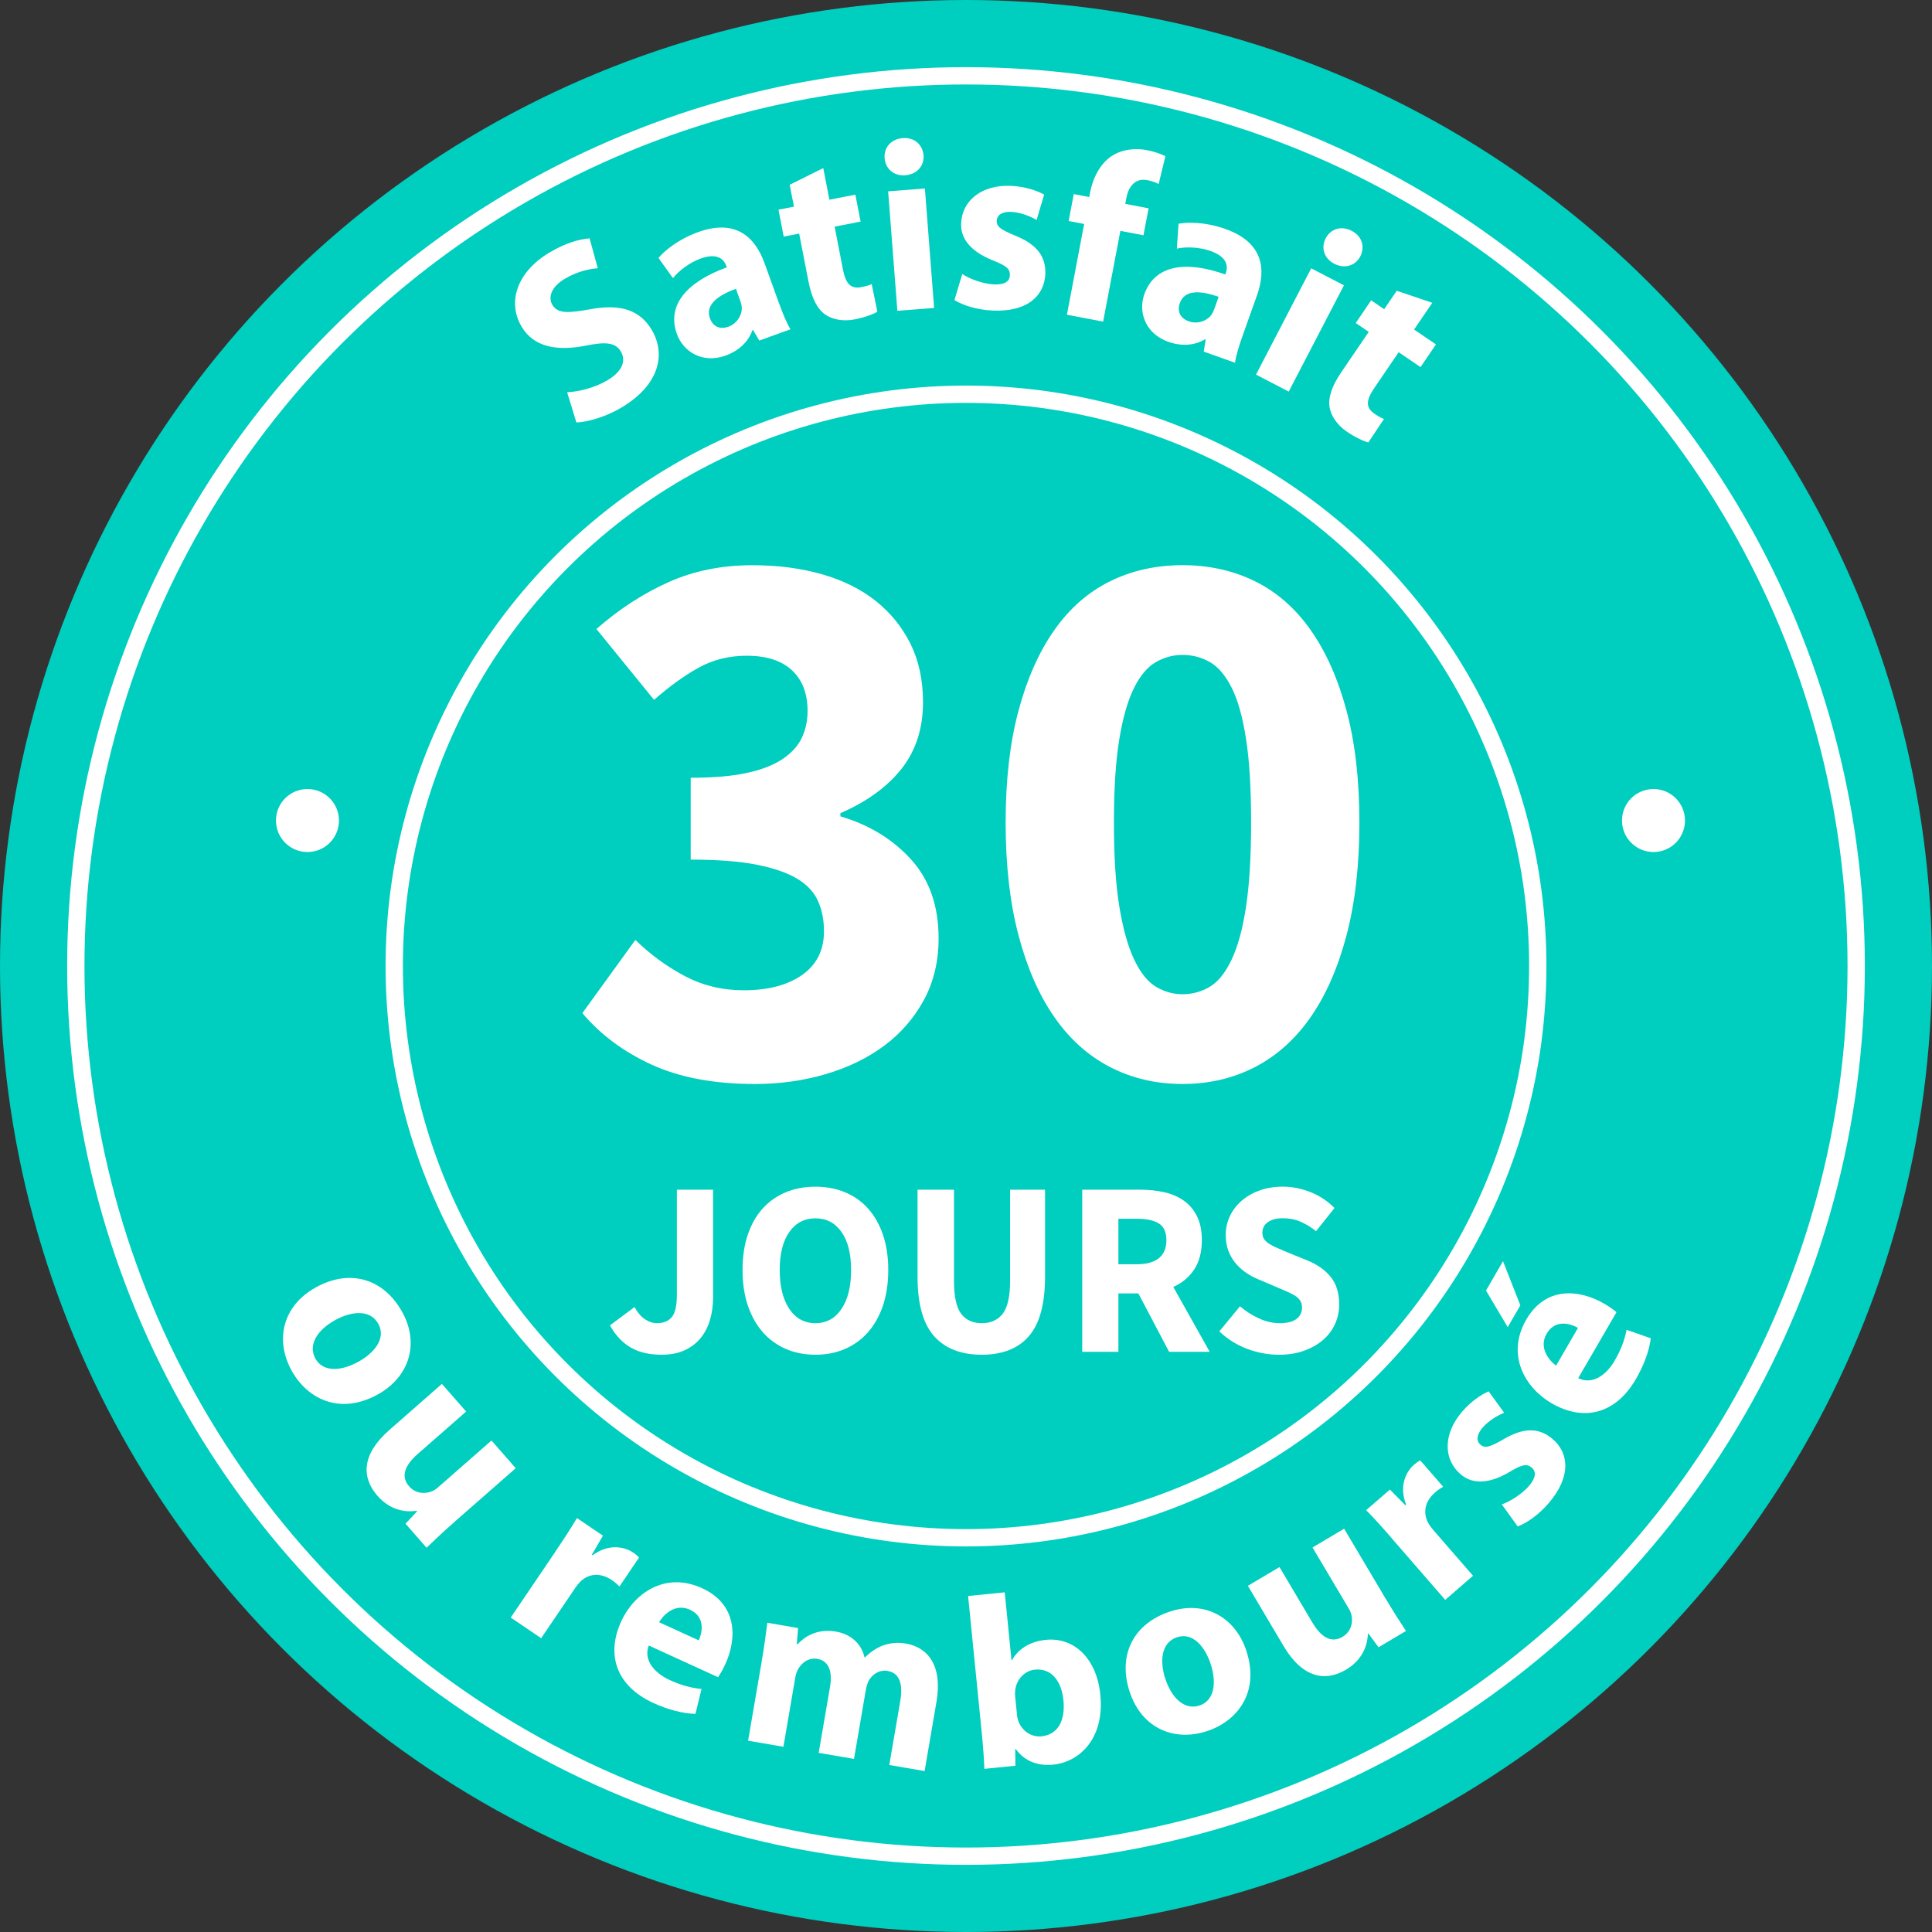 <?xml version="1.0" encoding="UTF-8"?> <svg xmlns="http://www.w3.org/2000/svg" id="_Шар_1" viewBox="0 0 470.96 470.96"><rect x="0" y="0" width="470.96" height="470.96" fill="#333333" stroke="none"/><defs><style>.cls-1{fill:none;stroke:#fff;stroke-miterlimit:10;stroke-width:4.22px;}.cls-2{fill:#fff;}.cls-3{fill:#00cebe;}</style></defs><circle class="cls-3" cx="235.48" cy="235.48" r="235.48"></circle><circle class="cls-1" cx="235.48" cy="235.48" r="217"></circle><path class="cls-2" d="M138.26,95.62c2.67-.13,6.57-.99,9.87-2.96,3.56-2.12,4.55-4.73,3.2-6.99-1.28-2.16-3.64-2.42-8.61-1.4-6.91,1.34-12.57.4-15.56-4.63-3.52-5.9-1.25-13.3,6.78-18.08,3.91-2.33,7.16-3.23,9.78-3.46l2,7.29c-1.72.12-4.79.63-8.09,2.6-3.35,2-4.03,4.56-2.99,6.3,1.31,2.21,3.78,2.06,9.25,1.09,7.39-1.35,12.08.17,14.98,5.04,3.45,5.8,2.02,13.33-7.38,18.93-3.91,2.33-8.41,3.56-10.99,3.63l-2.25-7.35Z"></path><path class="cls-2" d="M189.86,73.8c.93,2.58,1.96,5.07,2.84,6.47l-7.62,2.75-1.5-2.57-.17.06c-.99,2.83-3.34,5.02-6.57,6.18-5.5,1.99-10.25-.87-11.83-5.25-2.58-7.13,2.55-12.79,12.17-16.27l-.12-.34c-.55-1.52-2.08-3.31-6.25-1.81-2.78,1-5.38,3.03-6.76,4.79l-3.54-4.94c1.51-1.75,4.72-4.5,9.67-6.29,9.06-3.27,13.85,1.09,16.2,7.61l3.47,9.61ZM179.39,70.41c-4.45,1.61-7.51,3.92-6.33,7.18.79,2.19,2.62,2.74,4.51,2.05,2.06-.74,3.33-2.79,3.26-4.73-.05-.49-.18-1.01-.36-1.52l-1.07-2.98Z"></path><path class="cls-2" d="M200.68,40.94l1.5,7.74,6.33-1.23,1.28,6.57-6.33,1.23,2.01,10.38c.67,3.46,1.85,4.87,4.46,4.37,1.22-.24,1.79-.41,2.57-.74l1.37,6.73c-1.02.62-3.1,1.39-5.54,1.87-2.84.55-5.42.02-7.15-1.17-1.96-1.38-3.3-3.98-4.09-8.03l-2.28-11.72-3.77.73-1.27-6.56,3.77-.73-1.04-5.33,8.18-4.08Z"></path><path class="cls-2" d="M225.13,37.83c.19,2.5-1.48,4.67-4.48,4.9-2.83.22-4.81-1.66-5.01-4.17-.2-2.56,1.54-4.67,4.42-4.89,2.89-.22,4.81,1.6,5.07,4.16ZM218.75,75.76l-2.25-29.12,8.96-.69,2.25,29.12-8.96.69Z"></path><path class="cls-2" d="M234.58,66.8c1.6,1.1,4.97,2.4,7.63,2.53,2.72.13,3.88-.71,3.96-2.2.08-1.55-.77-2.31-4.03-3.61-5.92-2.33-8.07-5.72-7.84-9.18.27-5.49,5.08-9.38,12.22-9.03,3.37.17,6.28,1.15,8.01,2.13l-1.84,6.19c-1.27-.78-3.76-1.86-6.18-1.98-2.18-.11-3.47.73-3.54,2.16-.07,1.43,1.02,2.2,4.5,3.63,5.4,2.18,7.5,5.15,7.35,9.39-.27,5.49-4.66,9.28-12.93,8.87-3.78-.19-7.1-1.25-9.23-2.55l1.91-6.36Z"></path><path class="cls-2" d="M260.08,76.72l4.2-22.12-3.78-.72,1.25-6.57,3.77.72.21-1.11c.66-3.46,2.43-7.08,5.37-8.95,2.67-1.68,5.83-1.87,8.45-1.38,1.92.36,3.37.94,4.54,1.47l-1.65,6.8c-.71-.38-1.61-.73-2.77-.95-2.9-.55-4.56,1.5-5.09,4.32l-.28,1.47,5.69,1.08-1.25,6.57-5.63-1.07-4.2,22.12-8.83-1.68Z"></path><path class="cls-2" d="M302.98,81.63c-.92,2.59-1.72,5.16-1.92,6.8l-7.63-2.72.48-2.94-.17-.06c-2.57,1.56-5.77,1.74-9,.59-5.51-1.97-7.35-7.19-5.79-11.58,2.55-7.14,10.1-8.25,19.74-4.81l.12-.34c.54-1.52.51-3.88-3.67-5.37-2.78-.99-6.08-1.09-8.26-.6l.41-6.07c2.28-.39,6.51-.47,11.46,1.3,9.08,3.24,9.99,9.65,7.66,16.18l-3.43,9.62ZM297.06,72.36c-4.46-1.59-8.29-1.75-9.45,1.51-.78,2.2.28,3.78,2.18,4.46,2.06.74,4.34-.03,5.52-1.58.27-.41.51-.9.69-1.4l1.06-2.98Z"></path><path class="cls-2" d="M306.17,91.32l13.46-25.91,7.98,4.14-13.46,25.91-7.98-4.14ZM331.61,62.48c-1.16,2.23-3.72,3.18-6.4,1.79-2.52-1.31-3.21-3.96-2.05-6.18,1.18-2.28,3.77-3.16,6.34-1.82,2.57,1.33,3.24,3.9,2.11,6.21Z"></path><path class="cls-2" d="M349.15,73.81l-4.44,6.52,5.33,3.63-3.76,5.53-5.33-3.63-5.95,8.74c-1.98,2.91-2.16,4.75.04,6.24,1.03.7,1.55.98,2.33,1.3l-3.81,5.71c-1.16-.29-3.17-1.22-5.23-2.62-2.4-1.63-3.83-3.83-4.21-5.9-.39-2.36.5-5.15,2.82-8.56l6.72-9.87-3.18-2.16,3.76-5.53,3.18,2.16,3.06-4.49,8.66,2.93Z"></path><path class="cls-2" d="M92.06,339.94c-9.34,5.15-17.24.95-20.97-5.82-4.07-7.39-2.3-15.78,5.94-20.32,8.3-4.58,16.53-2.11,21.03,6.05,4.25,7.7,1.72,15.83-6,20.09ZM81.71,321.79c-4.38,2.42-6.67,6.04-4.82,9.4,1.71,3.1,5.84,3.31,10.49.75,3.76-2.07,6.82-5.65,4.85-9.21-2.05-3.72-6.76-3.01-10.52-.94Z"></path><path class="cls-2" d="M110.86,370.94c-2.87,2.51-5.12,4.65-6.88,6.35l-5.13-5.86,2.82-3.02-.12-.13c-2.08.34-6.11.26-9.54-3.65-3.89-4.44-3.91-10.07,2.85-16l12.86-11.28,5.91,6.74-11.79,10.33c-3.18,2.79-4.21,5.5-2.11,7.9,1.63,1.86,3.91,1.83,5.33,1.29.56-.18,1.13-.52,1.71-1.03l13.04-11.43,5.91,6.75-14.88,13.04Z"></path><path class="cls-2" d="M135.44,378.13c2.41-3.55,3.93-5.9,5.19-8.08l6.35,4.3-2.71,4.64.2.13c3.63-2.72,7.51-2.25,9.86-.66.68.46.99.75,1.46,1.21l-4.78,7.06c-.52-.5-1.04-.99-1.87-1.56-2.74-1.85-5.59-1.63-7.65.36-.43.43-.88.99-1.28,1.58l-8.29,12.23-7.42-5.03,10.97-16.18Z"></path><path class="cls-2" d="M158.15,401.11c-1.35,3.51,1.29,6.68,5.1,8.43,2.79,1.27,5.22,1.93,7.76,2.18l-1.48,6.07c-3.2-.09-6.72-1.04-10.27-2.66-8.9-4.08-11.62-11.61-7.83-19.9,3.08-6.72,10.6-12.25,19.72-8.08,8.48,3.88,8.64,12.02,5.64,18.57-.64,1.41-1.38,2.58-1.75,3.13l-16.9-7.73ZM170.33,399.87c.92-2,1.6-5.76-2.16-7.48-3.43-1.57-6.29.99-7.5,3.06l9.66,4.42Z"></path><path class="cls-2" d="M185.71,404.78c.61-3.58,1.01-6.6,1.34-9.2l7.5,1.29-.32,3.94.17.03c1.54-1.67,4.57-3.93,9.39-3.11,3.72.64,6.24,3.07,6.95,6.27l.12.02c1.37-1.34,2.79-2.3,4.33-2.89,1.72-.61,3.56-.84,5.65-.48,5.47.94,8.93,5.52,7.45,14.16l-2.9,16.92-8.61-1.48,2.68-15.62c.71-4.17-.21-6.81-3.06-7.3-2.09-.36-3.73.81-4.66,2.4-.29.62-.55,1.48-.68,2.24l-2.88,16.8-8.61-1.48,2.77-16.15c.61-3.58-.24-6.27-3.09-6.76-2.27-.39-3.91,1.14-4.67,2.46-.41.66-.61,1.47-.74,2.23l-2.87,16.74-8.61-1.48,3.36-19.56Z"></path><path class="cls-2" d="M236,389.05l8.92-.89,1.65,16.55h.12c1.45-2.67,4.29-4.57,8.28-4.97,6.87-.68,12.43,4.57,13.26,13.47,1.04,10.44-4.95,16.31-11.53,16.96-3.35.33-6.76-.58-9.1-3.82h-.12s.05,4.08.05,4.08l-7.57.76c-.07-1.91-.3-5.42-.63-8.68l-3.34-33.45ZM247.89,417.93c.06.59.17,1.12.34,1.58.82,2.31,3.07,4.01,5.65,3.75,3.82-.38,5.87-3.58,5.35-8.8-.45-4.51-2.8-7.87-6.97-7.45-2.41.24-4.46,2.3-4.78,4.97-.06.55-.07,1.08,0,1.68l.43,4.27Z"></path><path class="cls-2" d="M303.83,402.45c3.33,10.13-2.25,17.12-9.59,19.54-8.01,2.64-15.93-.65-18.87-9.6-2.96-9,.98-16.64,9.84-19.55,8.35-2.75,15.87,1.24,18.63,9.61ZM284.08,409.26c1.57,4.75,4.7,7.68,8.34,6.48,3.36-1.11,4.34-5.13,2.68-10.17-1.34-4.08-4.29-7.75-8.16-6.47-4.04,1.33-4.21,6.09-2.87,10.17Z"></path><path class="cls-2" d="M337.76,389.66c1.95,3.28,3.63,5.88,4.98,7.92l-6.7,3.97-2.45-3.33-.15.09c-.05,2.11-.87,6.06-5.33,8.71-5.07,3.01-10.61,2-15.2-5.74l-8.72-14.71,7.71-4.57,7.99,13.48c2.16,3.64,4.63,5.15,7.37,3.53,2.13-1.26,2.52-3.5,2.24-5-.07-.58-.3-1.21-.7-1.87l-8.85-14.91,7.71-4.58,10.09,17.02Z"></path><path class="cls-2" d="M339.49,375.23c-2.81-3.24-4.69-5.31-6.47-7.09l5.79-5.03,3.78,3.82.18-.15c-1.7-4.21-.24-7.84,1.89-9.7.62-.54.97-.77,1.54-1.1l5.59,6.43c-.61.37-1.23.75-1.98,1.41-2.49,2.17-3.01,4.99-1.62,7.49.3.53.73,1.11,1.19,1.65l9.69,11.16-6.77,5.88-12.82-14.75Z"></path><path class="cls-2" d="M366.07,366.73c1.84-.6,4.92-2.48,6.64-4.5,1.76-2.07,1.8-3.5.67-4.47-1.18-1-2.3-.79-5.3.99-5.44,3.27-9.43,2.91-12.03.62-4.18-3.55-4.33-9.72.29-15.16,2.18-2.56,4.72-4.27,6.55-5.04l3.78,5.22c-1.38.53-3.75,1.84-5.32,3.69-1.41,1.66-1.53,3.19-.44,4.11,1.09.93,2.36.53,5.61-1.35,5.01-2.95,8.64-2.8,11.9-.11,4.18,3.55,4.51,9.33-.84,15.62-2.44,2.88-5.3,4.86-7.62,5.75l-3.87-5.38Z"></path><path class="cls-2" d="M366.39,307.44l4.22,10.77-3.08,5.31-5.29-8.93,4.14-7.14ZM384.72,335.95c3.37,1.68,6.78-.64,8.88-4.26,1.54-2.65,2.42-5.01,2.91-7.52l5.9,2.06c-.4,3.18-1.69,6.59-3.64,9.96-4.91,8.47-12.68,10.45-20.56,5.87-6.39-3.71-11.17-11.74-6.14-20.41,4.68-8.06,12.79-7.45,19.03-3.83,1.34.78,2.44,1.62,2.95,2.05l-9.33,16.08ZM384.66,323.7c-1.91-1.11-5.58-2.14-7.65,1.43-1.89,3.27.38,6.36,2.32,7.76l5.33-9.19Z"></path><circle class="cls-1" cx="235.48" cy="235.48" r="139.38"></circle><path class="cls-2" d="M183.95,264.24c-9.88,0-18.24-1.57-25.08-4.7-6.84-3.13-12.48-7.32-16.91-12.57l12.92-17.85c3.67,3.58,7.7,6.52,12.07,8.83,4.37,2.3,9.15,3.45,14.34,3.45,5.95,0,10.7-1.25,14.25-3.74,3.54-2.5,5.32-6.04,5.32-10.65,0-2.69-.47-5.12-1.42-7.29-.95-2.17-2.63-4-5.04-5.47-2.41-1.47-5.7-2.62-9.88-3.45-4.18-.83-9.57-1.25-16.15-1.25v-19.96c5.45,0,9.98-.38,13.58-1.15,3.61-.77,6.52-1.89,8.74-3.36,2.21-1.47,3.8-3.2,4.75-5.18.95-1.98,1.42-4.19,1.42-6.62,0-4.22-1.27-7.51-3.8-9.88-2.54-2.37-6.21-3.55-11.02-3.55-4.31,0-8.2.96-11.68,2.88-3.49,1.92-7.12,4.54-10.92,7.87l-14.06-17.27c5.57-4.86,11.43-8.67,17.58-11.42,6.14-2.75,12.95-4.13,20.42-4.13,6.21,0,11.88.74,17.01,2.21,5.13,1.47,9.5,3.65,13.11,6.52,3.61,2.88,6.43,6.37,8.46,10.46,2.02,4.1,3.04,8.83,3.04,14.2,0,6.4-1.74,11.8-5.22,16.22-3.49,4.41-8.46,8.03-14.92,10.84v.77c6.96,2.05,12.7,5.54,17.19,10.46,4.5,4.93,6.75,11.36,6.75,19.29,0,5.63-1.21,10.65-3.61,15.06-2.41,4.41-5.64,8.13-9.69,11.13-4.06,3.01-8.81,5.31-14.25,6.91-5.45,1.6-11.21,2.4-17.29,2.4Z"></path><path class="cls-2" d="M288.26,264.24c-6.46,0-12.35-1.38-17.67-4.13-5.32-2.75-9.85-6.81-13.58-12.19-3.74-5.37-6.65-12.02-8.74-19.96-2.09-7.93-3.13-17.08-3.13-27.44s1.04-19.44,3.13-27.25c2.09-7.8,5-14.36,8.74-19.67,3.73-5.31,8.26-9.27,13.58-11.9,5.32-2.62,11.21-3.93,17.67-3.93s12.35,1.31,17.67,3.93c5.32,2.62,9.85,6.59,13.58,11.9,3.73,5.31,6.65,11.87,8.74,19.67,2.09,7.8,3.13,16.89,3.13,27.25s-1.04,19.51-3.13,27.44c-2.09,7.93-5.01,14.58-8.74,19.96-3.74,5.37-8.26,9.44-13.58,12.19-5.32,2.75-11.21,4.13-17.67,4.13ZM288.26,242.36c2.4,0,4.62-.61,6.65-1.82,2.03-1.21,3.8-3.42,5.32-6.62,1.52-3.2,2.69-7.48,3.51-12.86.82-5.37,1.24-12.22,1.24-20.53s-.41-15.13-1.24-20.44c-.83-5.31-1.99-9.47-3.51-12.47-1.52-3-3.29-5.09-5.32-6.24-2.03-1.15-4.25-1.73-6.65-1.73-2.28,0-4.44.58-6.46,1.73-2.03,1.15-3.8,3.23-5.32,6.24-1.52,3.01-2.73,7.17-3.61,12.47-.89,5.31-1.33,12.12-1.33,20.44s.44,15.16,1.33,20.53c.88,5.37,2.09,9.66,3.61,12.86,1.52,3.2,3.29,5.41,5.32,6.62,2.02,1.22,4.18,1.82,6.46,1.82Z"></path><path class="cls-2" d="M161.28,330.24c-3,0-5.51-.59-7.53-1.76-2.02-1.17-3.71-2.97-5.07-5.39l6-4.48c.72,1.33,1.56,2.32,2.52,2.97.96.65,1.94.97,2.94.97,1.6,0,2.81-.49,3.63-1.49.82-.99,1.23-2.8,1.23-5.42v-25.63h8.82v26.36c0,1.9-.25,3.7-.75,5.39-.5,1.7-1.26,3.17-2.28,4.42-1.02,1.25-2.32,2.24-3.9,2.97-1.58.73-3.45,1.09-5.61,1.09Z"></path><path class="cls-2" d="M198.77,330.24c-2.64,0-5.05-.48-7.23-1.42-2.18-.95-4.05-2.31-5.61-4.09-1.56-1.78-2.77-3.94-3.63-6.48s-1.29-5.43-1.29-8.67.43-6.11,1.29-8.64c.86-2.52,2.07-4.65,3.63-6.36,1.56-1.72,3.43-3.03,5.61-3.94,2.18-.91,4.59-1.36,7.23-1.36s5.05.45,7.23,1.36c2.18.91,4.05,2.23,5.61,3.97,1.56,1.74,2.77,3.87,3.63,6.39.86,2.53,1.29,5.38,1.29,8.58s-.43,6.12-1.29,8.67c-.86,2.54-2.07,4.71-3.63,6.48-1.56,1.78-3.43,3.14-5.61,4.09-2.18.95-4.59,1.42-7.23,1.42ZM198.77,322.55c2.68,0,4.8-1.16,6.36-3.48,1.56-2.32,2.34-5.48,2.34-9.48s-.78-7.05-2.34-9.27c-1.56-2.22-3.68-3.33-6.36-3.33s-4.8,1.11-6.36,3.33c-1.56,2.22-2.34,5.31-2.34,9.27s.78,7.16,2.34,9.48c1.56,2.32,3.68,3.48,6.36,3.48Z"></path><path class="cls-2" d="M239.33,330.24c-5.08,0-8.96-1.52-11.64-4.54-2.68-3.03-4.02-7.86-4.02-14.48v-21.21h8.88v22.12c0,3.88.58,6.59,1.74,8.12s2.84,2.3,5.04,2.3,3.9-.77,5.1-2.3c1.2-1.54,1.8-4.24,1.8-8.12v-22.12h8.52v21.21c0,6.63-1.31,11.45-3.93,14.48-2.62,3.03-6.45,4.54-11.49,4.54Z"></path><path class="cls-2" d="M263.81,329.52v-39.51h14.1c2.08,0,4.03.2,5.85.61,1.82.4,3.41,1.08,4.77,2.03,1.36.95,2.44,2.21,3.24,3.79.8,1.58,1.2,3.54,1.2,5.88,0,2.91-.63,5.3-1.89,7.18-1.26,1.88-2.95,3.28-5.07,4.21l8.88,15.82h-9.9l-7.5-14.24h-4.86v14.24h-8.82ZM272.63,308.18h4.56c2.32,0,4.09-.49,5.31-1.48s1.83-2.46,1.83-4.39-.61-3.29-1.83-4.06c-1.22-.77-2.99-1.15-5.31-1.15h-4.56v11.09Z"></path><path class="cls-2" d="M311.69,330.24c-2.56,0-5.11-.48-7.65-1.42-2.54-.95-4.81-2.37-6.81-4.27l5.04-6.12c1.4,1.21,2.95,2.2,4.65,2.97,1.7.77,3.37,1.15,5.01,1.15,1.84,0,3.21-.34,4.11-1.03.9-.69,1.35-1.62,1.35-2.79,0-.61-.13-1.13-.39-1.58-.26-.44-.64-.84-1.14-1.18-.5-.34-1.1-.67-1.8-.97-.7-.3-1.47-.64-2.31-1l-5.1-2.18c-1-.4-1.97-.93-2.91-1.58-.94-.65-1.78-1.4-2.52-2.27-.74-.87-1.33-1.88-1.77-3.03-.44-1.15-.66-2.45-.66-3.91,0-1.62.34-3.14,1.02-4.58.68-1.43,1.64-2.69,2.88-3.76,1.24-1.07,2.71-1.91,4.41-2.51,1.7-.61,3.57-.91,5.61-.91,2.28,0,4.53.45,6.75,1.33,2.22.89,4.17,2.18,5.85,3.88l-4.5,5.64c-1.28-1.01-2.56-1.79-3.84-2.33-1.28-.55-2.7-.82-4.26-.82s-2.73.31-3.63.94c-.9.63-1.35,1.5-1.35,2.64,0,.61.15,1.12.45,1.54.3.42.72.81,1.26,1.15.54.34,1.17.67,1.89.97.72.3,1.5.64,2.34,1l5.04,2.06c2.4.97,4.29,2.3,5.67,4,1.38,1.7,2.07,3.94,2.07,6.73,0,1.66-.33,3.22-.99,4.7-.66,1.48-1.62,2.77-2.88,3.88-1.26,1.11-2.81,2-4.65,2.67-1.84.67-3.92,1-6.24,1Z"></path><circle class="cls-2" cx="74.95" cy="200.02" r="7.68"></circle><circle class="cls-2" cx="403.07" cy="200.02" r="7.68"></circle></svg> 